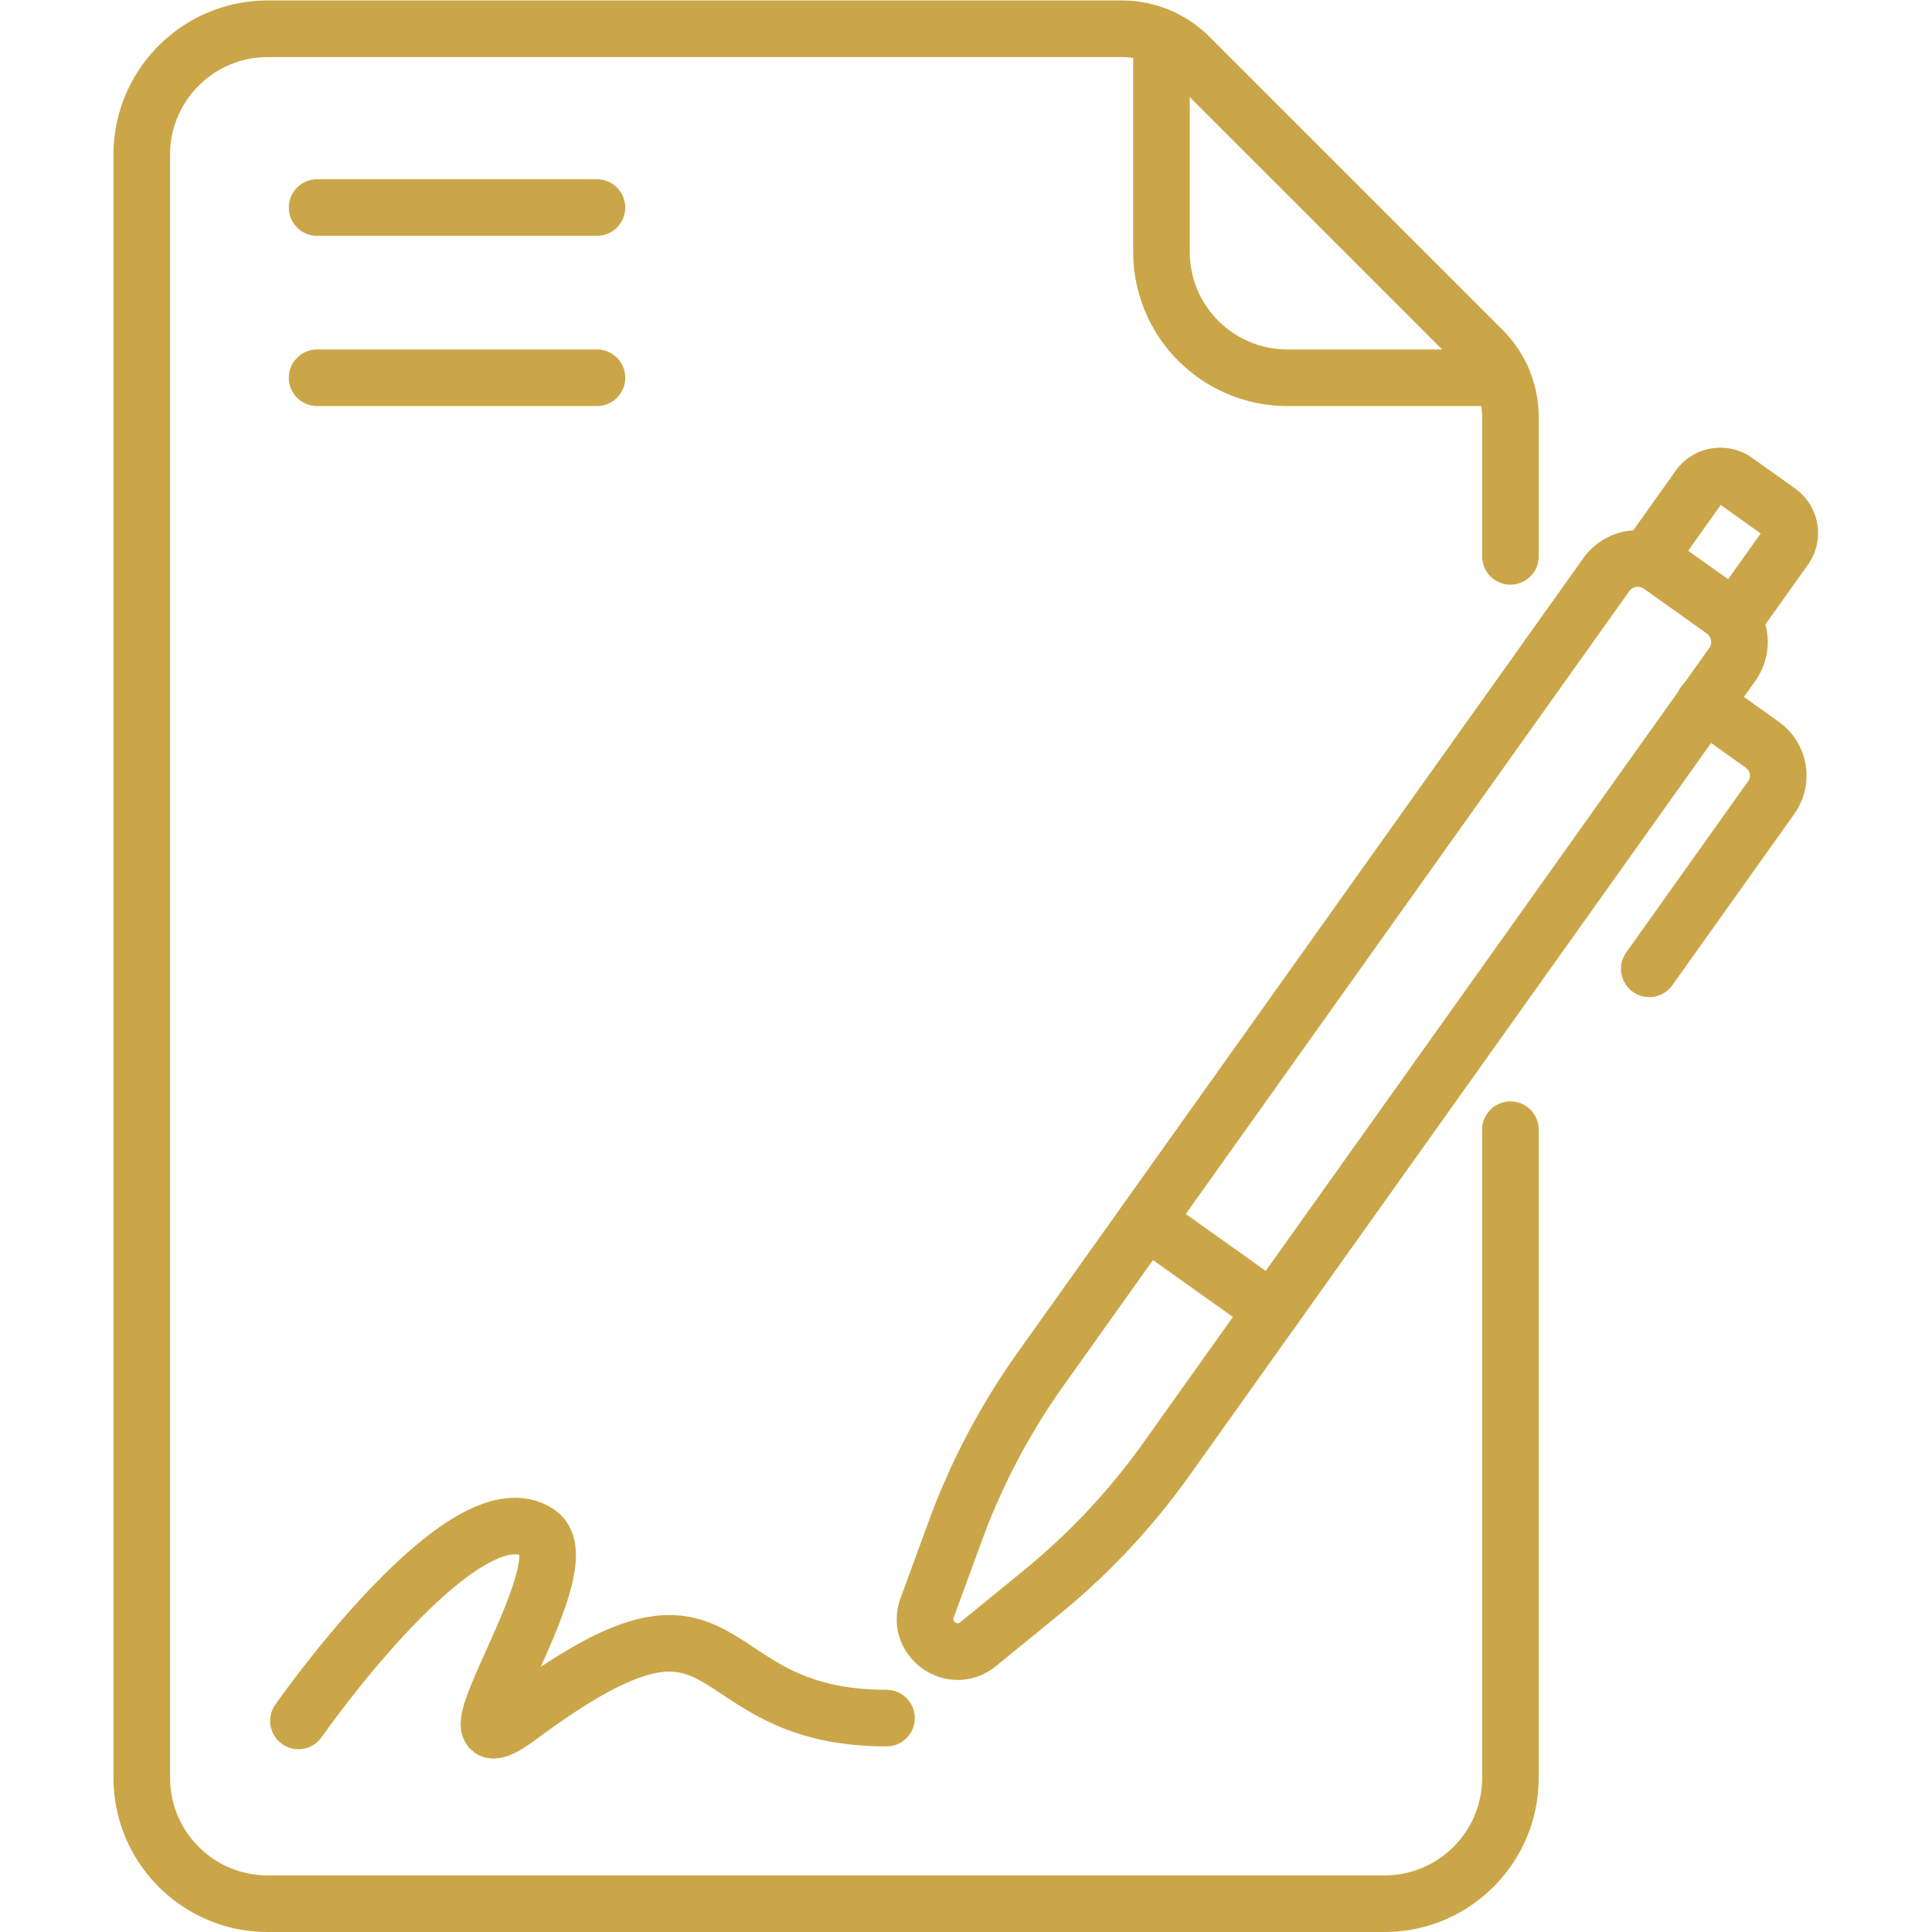 <svg xmlns="http://www.w3.org/2000/svg" version="1.1" xmlns:xlink="http://www.w3.org/1999/xlink" width="512" height="512" x="0" y="0" viewBox="0 0 682.667 682.667" style="enable-background:new 0 0 512 512" xml:space="preserve" class=""><g><defs><clipPath id="a" clipPathUnits="userSpaceOnUse"><path d="M0 512h512V0H0Z" fill="#caa648" opacity="1" data-original="#000000"></path></clipPath></defs><path d="M0 0h74.186" style="stroke-width:15;stroke-linecap:round;stroke-linejoin:round;stroke-miterlimit:10;stroke-dasharray:none;stroke-opacity:1" transform="matrix(1.333 0 0 -1.333 112.043 73.33)" fill="none" stroke="#caa648" stroke-width="15" stroke-linecap="round" stroke-linejoin="round" stroke-miterlimit="10" stroke-dasharray="none" stroke-opacity="" data-original="#000000" opacity="1"></path><path d="M0 0h74.186" style="stroke-width:15;stroke-linecap:round;stroke-linejoin:round;stroke-miterlimit:10;stroke-dasharray:none;stroke-opacity:1" transform="matrix(1.333 0 0 -1.333 112.043 133.48)" fill="none" stroke="#caa648" stroke-width="15" stroke-linecap="round" stroke-linejoin="round" stroke-miterlimit="10" stroke-dasharray="none" stroke-opacity="" data-original="#000000" opacity="1"></path><g clip-path="url(#a)" transform="matrix(1.333 0 0 -1.333 0 682.667)"><path d="m0 0 15.473-11.018c4.504-3.207 5.555-9.46 2.347-13.963l-32.34-45.417" style="stroke-width:15;stroke-linecap:round;stroke-linejoin:round;stroke-miterlimit:10;stroke-dasharray:none;stroke-opacity:1" transform="translate(451.703 325.708)" fill="none" stroke="#caa648" stroke-width="15" stroke-linecap="round" stroke-linejoin="round" stroke-miterlimit="10" stroke-dasharray="none" stroke-opacity="" data-original="#000000" opacity="1"></path><path d="M0 0s44.191 63.3 63.688 49.763c12.647-8.781-30.462-67.408-4.981-48.512C117.723 45.012 103.629.75 155.893.75" style="stroke-width:15;stroke-linecap:round;stroke-linejoin:round;stroke-miterlimit:10;stroke-dasharray:none;stroke-opacity:1" transform="translate(79.103 55.95)" fill="none" stroke="#caa648" stroke-width="15" stroke-linecap="round" stroke-linejoin="round" stroke-miterlimit="10" stroke-dasharray="none" stroke-opacity="" data-original="#000000" opacity="1"></path><path d="m0 0-16.78-13.69c-6.782-5.533-16.532 1.41-13.522 9.628l7.448 20.335A181.797 181.797 0 0 0-.23 59.212l149.942 210.571c3.292 4.623 9.708 5.702 14.331 2.41l16.665-11.867c4.623-3.292 5.702-9.708 2.41-14.331L33.177 35.424A181.833 181.833 0 0 0 0 0Z" style="stroke-width:15;stroke-linecap:round;stroke-linejoin:round;stroke-miterlimit:10;stroke-dasharray:none;stroke-opacity:1" transform="translate(276.065 89.994)" fill="none" stroke="#caa648" stroke-width="15" stroke-linecap="round" stroke-linejoin="round" stroke-miterlimit="10" stroke-dasharray="none" stroke-opacity="" data-original="#000000" opacity="1"></path><path d="m0 0-33.406 23.787" style="stroke-width:15;stroke-linecap:round;stroke-linejoin:round;stroke-miterlimit:10;stroke-dasharray:none;stroke-opacity:1" transform="translate(337.275 164.788)" fill="none" stroke="#caa648" stroke-width="15" stroke-linecap="round" stroke-linejoin="round" stroke-miterlimit="10" stroke-dasharray="none" stroke-opacity="" data-original="#000000" opacity="1"></path><path d="m0 0 13.688 19.225a7.016 7.016 0 0 1-1.645 9.786L.661 37.115a7.017 7.017 0 0 1-9.786-1.645l-13.689-19.225" style="stroke-width:15;stroke-linecap:round;stroke-linejoin:round;stroke-miterlimit:10;stroke-dasharray:none;stroke-opacity:1" transform="translate(459.428 347.541)" fill="none" stroke="#caa648" stroke-width="15" stroke-linecap="round" stroke-linejoin="round" stroke-miterlimit="10" stroke-dasharray="none" stroke-opacity="" data-original="#000000" opacity="1"></path><path d="M0 0v-56.829c0-18.445 14.953-33.398 33.397-33.398h56.83" style="stroke-width:15;stroke-linecap:round;stroke-linejoin:round;stroke-miterlimit:10;stroke-dasharray:none;stroke-opacity:1" transform="translate(307.873 502.22)" fill="none" stroke="#caa648" stroke-width="15" stroke-linecap="round" stroke-linejoin="round" stroke-miterlimit="10" stroke-dasharray="none" stroke-opacity="" data-original="#000000" opacity="1"></path><path d="M0 0v36.861a25.301 25.301 0 0 1-7.411 17.891l-77.685 77.685a25.3 25.3 0 0 1-17.89 7.411H-329.4c-18.446 0-33.398-14.953-33.398-33.398v-430.205c0-18.444 14.952-33.397 33.398-33.397h296.002C-14.953-357.152 0-342.199 0-323.755v171.779" style="stroke-width:15;stroke-linecap:round;stroke-linejoin:round;stroke-miterlimit:10;stroke-dasharray:none;stroke-opacity:1" transform="translate(400.38 364.652)" fill="none" stroke="#caa648" stroke-width="15" stroke-linecap="round" stroke-linejoin="round" stroke-miterlimit="10" stroke-dasharray="none" stroke-opacity="" data-original="#000000" opacity="1"></path></g></g></svg>